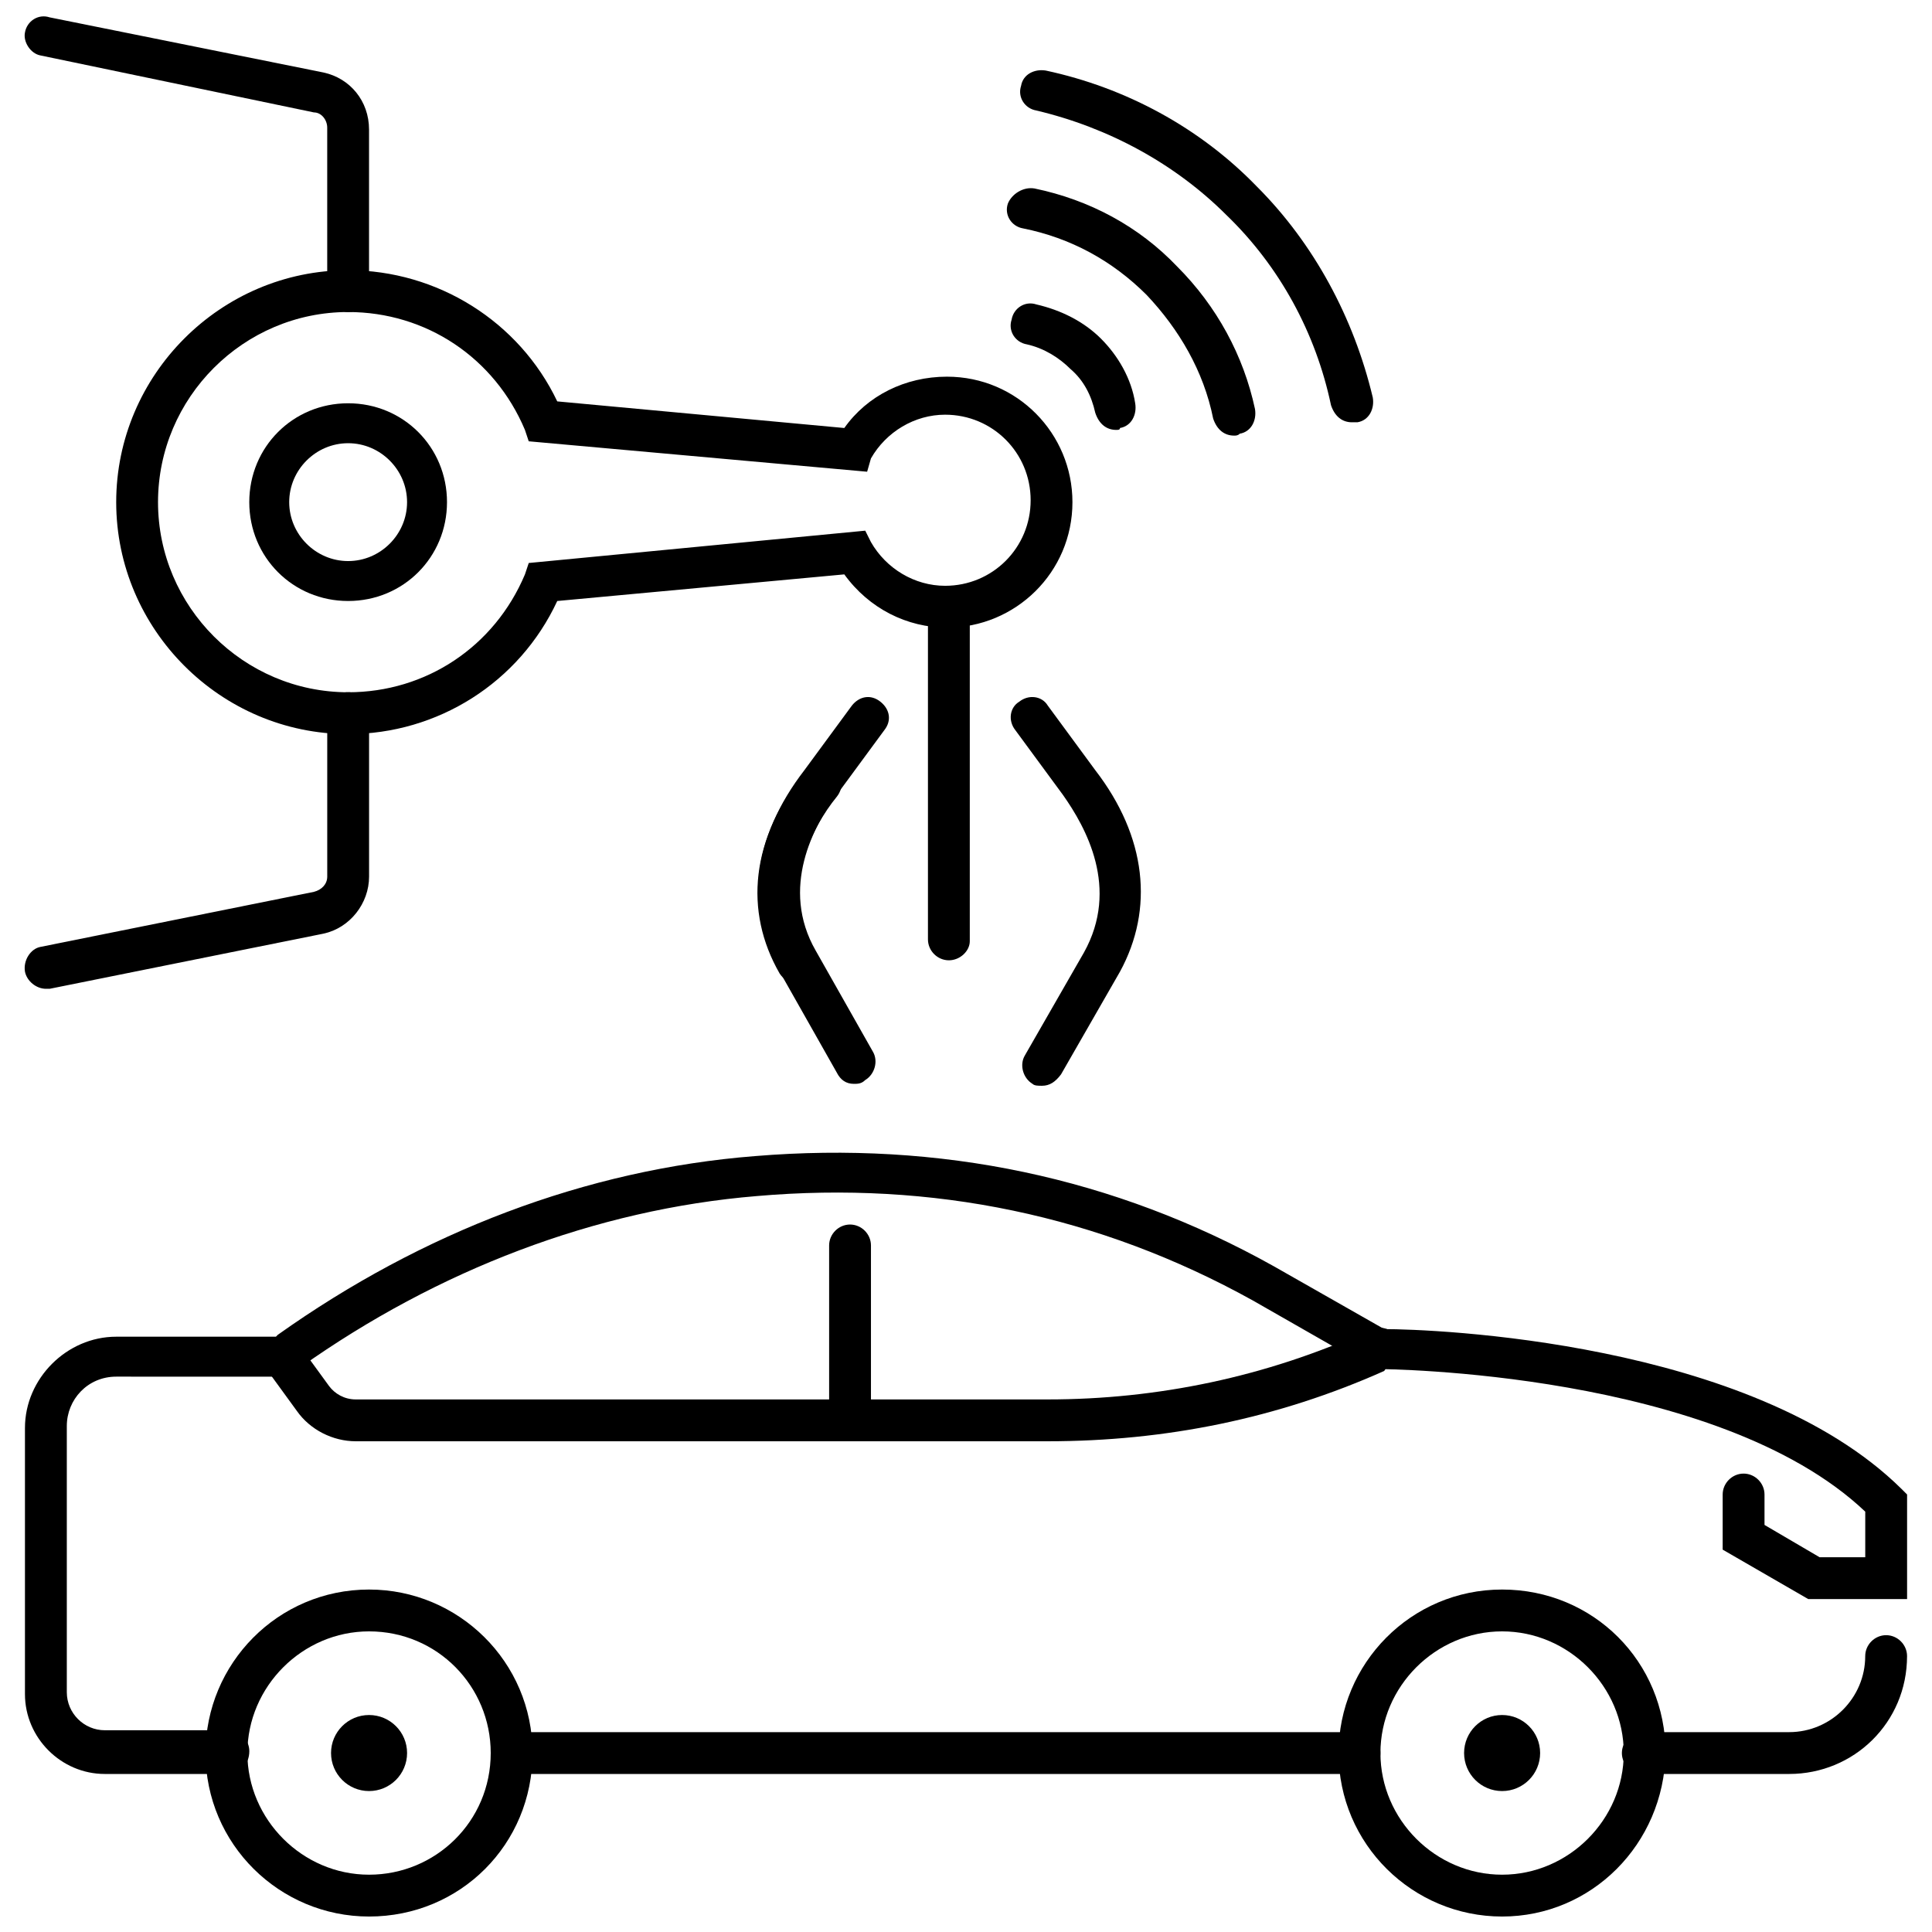 <?xml version="1.0" encoding="UTF-8"?>
<!-- Uploaded to: SVG Find, www.svgfind.com, Generator: SVG Find Mixer Tools -->
<svg width="800px" height="800px" version="1.1" viewBox="144 144 512 512" xmlns="http://www.w3.org/2000/svg">
 <defs>
  <clipPath id="c">
   <path d="m198 565h88v86.902h-88z"/>
  </clipPath>
  <clipPath id="b">
   <path d="m498 565h88v86.902h-88z"/>
  </clipPath>
  <clipPath id="a">
   <path d="m150 148.09h92v78.906h-92z"/>
  </clipPath>
 </defs>
 <g clip-path="url(#c)">
  <path d="m241.8 651.9c-23.68 0-43.328-19.145-43.328-43.328 0-23.68 19.145-43.328 43.328-43.328 23.68 0 43.328 19.145 43.328 43.328 0 24.184-19.145 43.328-43.328 43.328zm0-75.57c-17.633 0-32.242 14.609-32.242 32.242 0 17.633 14.609 32.242 32.242 32.242 17.637 0.004 32.246-14.105 32.246-32.242 0-17.633-14.105-32.242-32.246-32.242z"/>
 </g>
 <g clip-path="url(#b)">
  <path d="m542.07 651.9c-23.68 0-43.328-19.145-43.328-43.328 0-23.68 19.145-43.328 43.328-43.328 24.184 0 43.328 19.145 43.328 43.328-0.504 24.184-19.652 43.328-43.328 43.328zm0-75.57c-17.633 0-32.242 14.609-32.242 32.242 0 17.633 14.609 32.242 32.242 32.242 17.633 0 32.242-14.609 32.242-32.242 0-17.633-14.609-32.242-32.242-32.242z"/>
 </g>
 <path d="m421.66 525.95h-183.39c-6.047 0-12.09-3.023-15.617-8.062l-8.062-11.082c-2.016-2.519-1.512-6.047 1.008-7.559 2.519-2.016 6.047-1.008 7.559 1.008l8.062 11.082c1.512 2.016 4.031 3.527 7.055 3.527h183.39c29.223 0 57.938-6.047 84.641-18.137l1.008-0.504c2.519-1.008 6.047 0 7.055 2.519 1.008 2.519 0 6.047-2.519 7.055l-1.016 1.512c-28.211 12.598-57.938 18.641-89.172 18.641z"/>
 <path d="m369.27 525.95c-3.023 0-5.543-2.519-5.543-5.543v-46.352c0-3.023 2.519-5.543 5.543-5.543s5.543 2.519 5.543 5.543v46.859c0 3.023-2.519 5.035-5.543 5.035z"/>
 <path d="m618.15 614.12h-38.793c-3.023 0-5.543-2.519-5.543-5.543 0-3.023 2.519-5.543 5.543-5.543h38.793c11.082 0 20.152-9.07 20.152-20.152 0-3.023 2.519-5.543 5.543-5.543s5.543 2.519 5.543 5.543c-0.004 17.637-14.109 31.238-31.238 31.238z"/>
 <path d="m204.52 614.12h-32.746c-11.586 0-21.16-9.574-21.16-21.16v-70.535c0-13.098 11.082-24.184 24.184-24.184h42.32l0.504-0.504c38.289-27.207 81.617-43.832 126.46-47.359 48.871-4.031 95.219 5.543 137.54 29.223l29.223 16.625c12.594 0 97.234 3.023 137.04 42.32l1.512 1.512v27.711h-26.199l-22.672-13.098v-14.609c0-3.023 2.519-5.543 5.543-5.543 3.023 0 5.543 2.519 5.543 5.543v8.062l14.609 8.566h12.09v-12.09c-39.297-37.281-127.97-37.785-128.98-37.785h-1.512l-31.738-18.137c-40.809-22.672-85.145-31.738-131.5-27.711-42.824 3.527-84.641 19.648-120.91 45.344l-3.527 2.519-45.34-0.008c-7.559 0-13.098 6.047-13.098 13.098v70.535c0 5.543 4.535 10.078 10.078 10.078h32.746c3.023 0 5.543 2.519 5.543 5.543-0.004 3.523-2.523 6.043-5.547 6.043z"/>
 <path d="m504.29 614.12h-224.7c-3.023 0-5.543-2.519-5.543-5.543 0-3.023 2.519-5.543 5.543-5.543h224.7c3.023 0 5.543 2.519 5.543 5.543-0.004 3.023-2.523 5.543-5.547 5.543z"/>
 <path d="m251.88 608.57c0 5.566-4.512 10.078-10.078 10.078-5.562 0-10.074-4.512-10.074-10.078 0-5.562 4.512-10.074 10.074-10.074 5.566 0 10.078 4.512 10.078 10.074"/>
 <path d="m552.15 608.57c0 5.566-4.512 10.078-10.074 10.078-5.566 0-10.078-4.512-10.078-10.078 0-5.562 4.512-10.074 10.078-10.074 5.562 0 10.074 4.512 10.074 10.074"/>
 <path d="m156.16 406.04c-2.519 0-5.039-2.016-5.543-4.535-0.504-3.023 1.512-6.047 4.031-6.551l72.547-14.609c2.016-0.504 3.527-2.016 3.527-4.031v-43.328c0-3.023 2.519-5.543 5.543-5.543 3.023 0 5.543 2.519 5.543 5.543v43.328c0 7.055-5.039 13.602-12.09 15.113l-72.551 14.613h-1.008z"/>
 <g clip-path="url(#a)">
  <path d="m236.26 226.69c-3.023 0-5.543-2.519-5.543-5.543v-43.324c0-2.016-1.512-4.031-3.527-4.031l-72.547-15.117c-2.519-0.5-4.535-3.523-4.031-6.043 0.504-3.023 3.527-5.039 6.551-4.031l72.547 14.609c7.055 1.512 12.09 7.559 12.09 15.113v43.328c0 2.519-2.516 5.039-5.539 5.039z"/>
 </g>
 <path d="m471.04 259.44c-2.519 0-4.535-1.512-5.543-4.535-2.519-12.594-9.07-23.68-17.633-32.746-9.07-9.07-20.152-15.113-32.746-17.633-3.023-0.504-5.039-3.527-4.031-6.551 1.008-2.519 4.031-4.535 7.055-4.031 14.609 3.023 27.711 10.078 37.785 20.656 10.578 10.578 17.633 23.68 20.656 37.785 0.504 3.023-1.008 6.047-4.031 6.551-0.504 0.504-1.008 0.504-1.512 0.504z"/>
 <path d="m502.27 255.91c-2.519 0-4.535-1.512-5.543-4.535-4.031-19.145-13.602-36.777-27.711-50.383-13.602-13.602-31.234-23.176-50.383-27.711-3.023-0.504-5.039-3.527-4.031-6.551 0.504-3.023 3.527-4.535 6.551-4.031 21.16 4.535 40.809 15.113 55.922 30.73 15.113 15.113 25.695 34.762 30.73 55.922 0.504 3.023-1.008 6.047-4.031 6.551-0.496 0.008-1 0.008-1.504 0.008z"/>
 <path d="m439.8 257.93c-2.519 0-4.535-1.512-5.543-4.535-1.008-4.535-3.023-8.566-6.551-11.586-3.023-3.023-7.055-5.543-11.586-6.551-3.023-0.504-5.039-3.527-4.031-6.551 0.504-3.023 3.527-5.039 6.551-4.031 6.551 1.512 12.594 4.535 17.129 9.07 4.535 4.535 8.062 10.578 9.07 17.129 0.504 3.023-1.008 6.047-4.031 6.551 0 0.504-0.504 0.504-1.008 0.504z"/>
 <path d="m370.27 431.23c-2.016 0-3.527-1.008-4.535-3.023l-15.113-26.703c-9.574-16.625-7.055-35.77 6.551-53.402l12.594-17.129c2.016-2.519 5.039-3.023 7.559-1.008s3.023 5.039 1.008 7.559l-12.598 17.129c-6.047 8.062-15.113 24.688-5.543 41.312l15.113 26.703c1.512 2.519 0.504 6.047-2.016 7.559-1.004 1.004-2.012 1.004-3.019 1.004z"/>
 <path d="m420.15 431.74c-1.008 0-2.016 0-2.519-0.504-2.519-1.512-3.527-5.039-2.016-7.559l15.617-27.207c9.574-17.129 0.504-33.25-5.543-41.816l-12.594-17.129c-2.016-2.519-1.512-6.047 1.008-7.559 2.519-2.016 6.047-1.512 7.559 1.008l12.594 17.129c13.602 17.633 15.617 36.777 6.551 53.402l-15.617 27.207c-1.516 2.019-3.023 3.027-5.039 3.027z"/>
 <path d="m355.16 404.53c-2.016 0-3.527-1.008-4.535-2.519-9.574-16.625-7.559-35.77 6.551-53.402 2.016-2.519 5.039-3.023 7.559-1.008 2.519 2.016 3.023 5.039 1.008 7.559-6.551 8.062-15.617 24.688-5.543 41.312 1.512 2.519 0.504 6.047-2.016 7.559-1.008-0.004-2.016 0.5-3.023 0.5z"/>
 <path d="m395.46 398.49c-3.023 0-5.543-2.519-5.543-5.543v-86.656c0-3.023 2.519-5.543 5.543-5.543 3.023 0 5.543 2.519 5.543 5.543v87.16c0 2.519-2.519 5.039-5.543 5.039z"/>
 <path d="m236.26 338.54c-33.754 0-61.465-27.711-61.465-61.465 0-33.754 27.711-61.465 61.465-61.465 23.68 0 45.344 13.602 55.418 34.762l76.074 7.055c6.047-8.566 16.121-13.605 27.207-13.605 18.641 0 33.25 15.113 33.25 33.25 0 18.641-15.113 33.25-33.25 33.25-10.578 0-20.656-5.039-27.207-14.105l-76.074 7.055c-10.078 21.664-31.738 35.27-55.418 35.27zm0-111.85c-27.711 0-50.383 22.672-50.383 50.383 0 27.711 22.672 50.383 50.383 50.383 20.656 0 38.793-12.09 46.855-31.234l1.008-3.023 89.176-8.566 1.512 3.023c4.031 7.055 11.586 11.586 19.648 11.586 12.594 0 22.672-10.078 22.672-22.672s-10.078-22.672-22.672-22.672c-8.062 0-15.617 4.535-19.648 11.586l-1.012 3.527-89.68-8.062-1.008-3.023c-8.059-19.141-26.195-31.234-46.852-31.234z"/>
 <path d="m236.26 303.27c-14.609 0-26.199-11.586-26.199-26.199 0-14.609 11.586-26.199 26.199-26.199 14.609 0 26.199 11.586 26.199 26.199-0.004 14.613-11.59 26.199-26.199 26.199zm0-41.816c-8.566 0-15.617 7.055-15.617 15.617 0 8.566 7.055 15.617 15.617 15.617 8.566 0 15.617-7.055 15.617-15.617s-7.055-15.617-15.617-15.617z"/>
</svg>